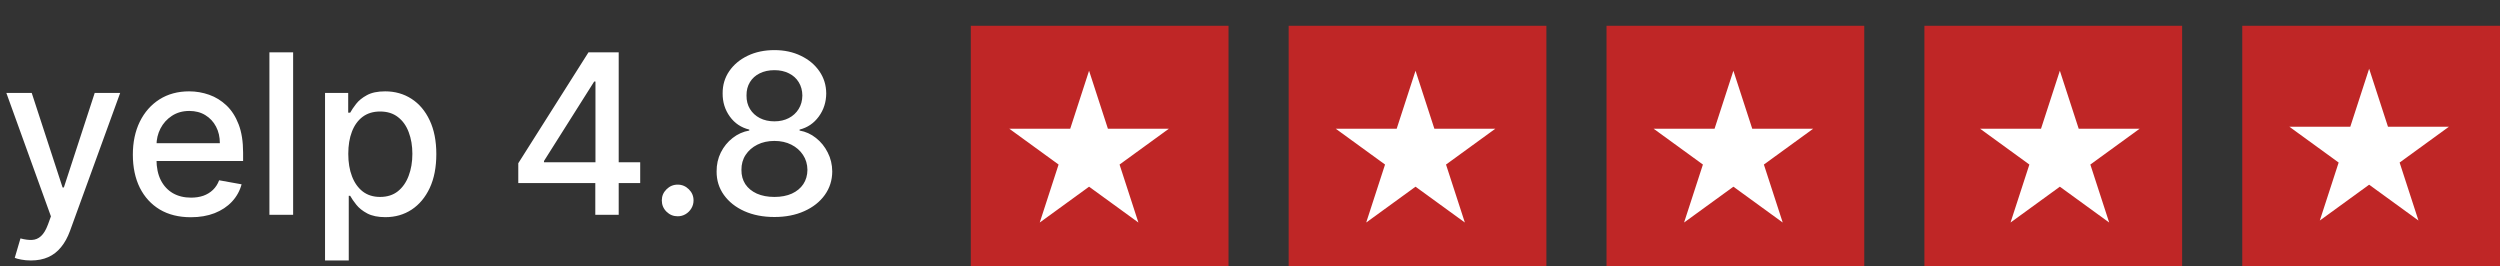 <svg width="291" height="31" viewBox="0 0 291 31" fill="none" xmlns="http://www.w3.org/2000/svg">
<rect x="0" y="0" width="291" height="31" fill="#333333" stroke="none"/>
<path d="M3.601 30.318C3.188 30.318 2.813 30.284 2.474 30.217C2.136 30.155 1.884 30.087 1.717 30.014L2.382 27.751C2.887 27.887 3.336 27.945 3.73 27.927C4.124 27.908 4.472 27.761 4.773 27.484C5.081 27.207 5.352 26.754 5.586 26.126L5.928 25.185L0.739 10.818H3.693L7.285 21.824H7.433L11.024 10.818H13.988L8.143 26.893C7.873 27.631 7.528 28.256 7.109 28.767C6.691 29.284 6.192 29.672 5.614 29.93C5.035 30.189 4.364 30.318 3.601 30.318ZM22.212 25.286C20.815 25.286 19.612 24.988 18.602 24.391C17.599 23.787 16.823 22.941 16.275 21.852C15.734 20.756 15.463 19.473 15.463 18.001C15.463 16.549 15.734 15.268 16.275 14.161C16.823 13.053 17.587 12.188 18.565 11.566C19.55 10.944 20.701 10.633 22.018 10.633C22.819 10.633 23.594 10.766 24.345 11.03C25.096 11.295 25.77 11.711 26.367 12.277C26.964 12.843 27.435 13.579 27.78 14.484C28.124 15.382 28.297 16.475 28.297 17.761V18.74H17.023V16.672H25.591C25.591 15.945 25.444 15.302 25.148 14.742C24.853 14.176 24.437 13.73 23.902 13.403C23.372 13.077 22.751 12.914 22.037 12.914C21.261 12.914 20.584 13.105 20.006 13.486C19.433 13.862 18.99 14.354 18.676 14.964C18.368 15.567 18.214 16.223 18.214 16.93V18.546C18.214 19.494 18.381 20.3 18.713 20.965C19.051 21.63 19.522 22.138 20.125 22.489C20.729 22.833 21.433 23.006 22.24 23.006C22.763 23.006 23.24 22.932 23.671 22.784C24.102 22.63 24.474 22.402 24.788 22.101C25.102 21.799 25.342 21.427 25.508 20.984L28.121 21.454C27.912 22.224 27.537 22.898 26.995 23.477C26.459 24.049 25.785 24.495 24.973 24.815C24.166 25.129 23.246 25.286 22.212 25.286ZM34.12 6.091V25H31.36V6.091H34.12ZM37.834 30.318V10.818H40.53V13.117H40.761C40.921 12.822 41.152 12.48 41.454 12.092C41.755 11.704 42.174 11.366 42.709 11.077C43.245 10.781 43.953 10.633 44.833 10.633C45.978 10.633 47 10.923 47.898 11.501C48.797 12.08 49.502 12.914 50.013 14.004C50.53 15.093 50.788 16.404 50.788 17.937C50.788 19.47 50.533 20.784 50.022 21.879C49.511 22.969 48.809 23.809 47.917 24.4C47.024 24.985 46.005 25.277 44.861 25.277C43.999 25.277 43.294 25.132 42.746 24.843C42.205 24.554 41.78 24.215 41.472 23.827C41.164 23.44 40.927 23.095 40.761 22.793H40.595V30.318H37.834ZM40.54 17.909C40.54 18.906 40.684 19.78 40.974 20.531C41.263 21.282 41.681 21.87 42.229 22.295C42.777 22.713 43.448 22.923 44.242 22.923C45.067 22.923 45.756 22.704 46.31 22.267C46.864 21.824 47.283 21.224 47.566 20.467C47.855 19.709 48 18.857 48 17.909C48 16.974 47.858 16.133 47.575 15.389C47.298 14.644 46.88 14.056 46.319 13.625C45.765 13.194 45.073 12.979 44.242 12.979C43.442 12.979 42.765 13.185 42.211 13.597C41.663 14.01 41.248 14.585 40.964 15.324C40.681 16.062 40.54 16.924 40.54 17.909ZM60.328 21.307V18.999L68.499 6.091H70.318V9.489H69.164L63.32 18.74V18.888H74.519V21.307H60.328ZM69.293 25V20.605L69.312 19.553V6.091H72.017V25H69.293ZM78.882 25.175C78.377 25.175 77.943 24.997 77.58 24.64C77.217 24.277 77.035 23.84 77.035 23.329C77.035 22.824 77.217 22.393 77.58 22.036C77.943 21.673 78.377 21.491 78.882 21.491C79.386 21.491 79.82 21.673 80.184 22.036C80.547 22.393 80.728 22.824 80.728 23.329C80.728 23.667 80.642 23.978 80.47 24.261C80.304 24.538 80.082 24.76 79.805 24.926C79.528 25.092 79.22 25.175 78.882 25.175ZM90.144 25.259C88.82 25.259 87.651 25.031 86.635 24.575C85.626 24.12 84.835 23.492 84.262 22.692C83.69 21.892 83.407 20.981 83.413 19.959C83.407 19.159 83.57 18.423 83.902 17.752C84.241 17.075 84.699 16.512 85.278 16.062C85.856 15.607 86.503 15.318 87.217 15.195V15.084C86.275 14.856 85.521 14.351 84.955 13.57C84.388 12.788 84.108 11.889 84.115 10.874C84.108 9.907 84.364 9.045 84.881 8.288C85.404 7.525 86.121 6.925 87.032 6.488C87.943 6.051 88.98 5.832 90.144 5.832C91.295 5.832 92.323 6.054 93.228 6.497C94.138 6.934 94.856 7.534 95.379 8.298C95.902 9.055 96.167 9.913 96.173 10.874C96.167 11.889 95.877 12.788 95.305 13.57C94.732 14.351 93.988 14.856 93.07 15.084V15.195C93.778 15.318 94.415 15.607 94.982 16.062C95.554 16.512 96.01 17.075 96.348 17.752C96.693 18.423 96.868 19.159 96.874 19.959C96.868 20.981 96.579 21.892 96.007 22.692C95.434 23.492 94.64 24.12 93.624 24.575C92.615 25.031 91.455 25.259 90.144 25.259ZM90.144 22.923C90.925 22.923 91.603 22.793 92.175 22.535C92.747 22.27 93.191 21.904 93.504 21.436C93.818 20.962 93.978 20.408 93.985 19.774C93.978 19.116 93.806 18.534 93.468 18.029C93.135 17.524 92.683 17.127 92.11 16.838C91.538 16.549 90.882 16.404 90.144 16.404C89.399 16.404 88.737 16.549 88.159 16.838C87.58 17.127 87.124 17.524 86.792 18.029C86.46 18.534 86.297 19.116 86.303 19.774C86.297 20.408 86.447 20.962 86.755 21.436C87.069 21.904 87.515 22.27 88.094 22.535C88.672 22.793 89.356 22.923 90.144 22.923ZM90.144 14.124C90.772 14.124 91.329 13.997 91.815 13.745C92.301 13.493 92.683 13.142 92.96 12.693C93.243 12.243 93.388 11.717 93.394 11.114C93.388 10.523 93.246 10.006 92.969 9.562C92.698 9.119 92.32 8.778 91.833 8.538C91.347 8.291 90.784 8.168 90.144 8.168C89.491 8.168 88.919 8.291 88.426 8.538C87.94 8.778 87.561 9.119 87.291 9.562C87.02 10.006 86.888 10.523 86.894 11.114C86.888 11.717 87.023 12.243 87.3 12.693C87.577 13.142 87.959 13.493 88.445 13.745C88.937 13.997 89.504 14.124 90.144 14.124Z" fill="white"/>
<rect x="113" y="3" width="30" height="28" fill="#BF2626"/>
<rect x="150" y="3" width="30" height="28" fill="#BF2626"/>
<rect x="187" y="3" width="30" height="28" fill="#BF2626"/>
<rect x="224" y="3" width="30" height="28" fill="#BF2626"/>
<rect x="261" y="3" width="30" height="28" fill="#BF2626"/>
<path d="M126.767 8.233L128.96 14.982H136.057L130.316 19.153L132.509 25.902L126.767 21.731L121.026 25.902L123.219 19.153L117.478 14.982H124.575L126.767 8.233Z" fill="white"/>
<path d="M164.767 8.233L166.96 14.982H174.057L168.316 19.153L170.509 25.902L164.767 21.731L159.026 25.902L161.219 19.153L155.478 14.982H162.575L164.767 8.233Z" fill="white"/>
<path d="M201.767 8.233L203.96 14.982H211.057L205.316 19.153L207.509 25.902L201.767 21.731L196.026 25.902L198.219 19.153L192.478 14.982H199.575L201.767 8.233Z" fill="white"/>
<path d="M239.767 8.233L241.96 14.982H249.057L243.316 19.153L245.509 25.902L239.767 21.731L234.026 25.902L236.219 19.153L230.478 14.982H237.575L239.767 8.233Z" fill="white"/>
<path d="M275.767 8L277.96 14.749H285.057L279.316 18.92L281.509 25.669L275.767 21.498L270.026 25.669L272.219 18.92L266.478 14.749H273.575L275.767 8Z" fill="white"/>
</svg>
